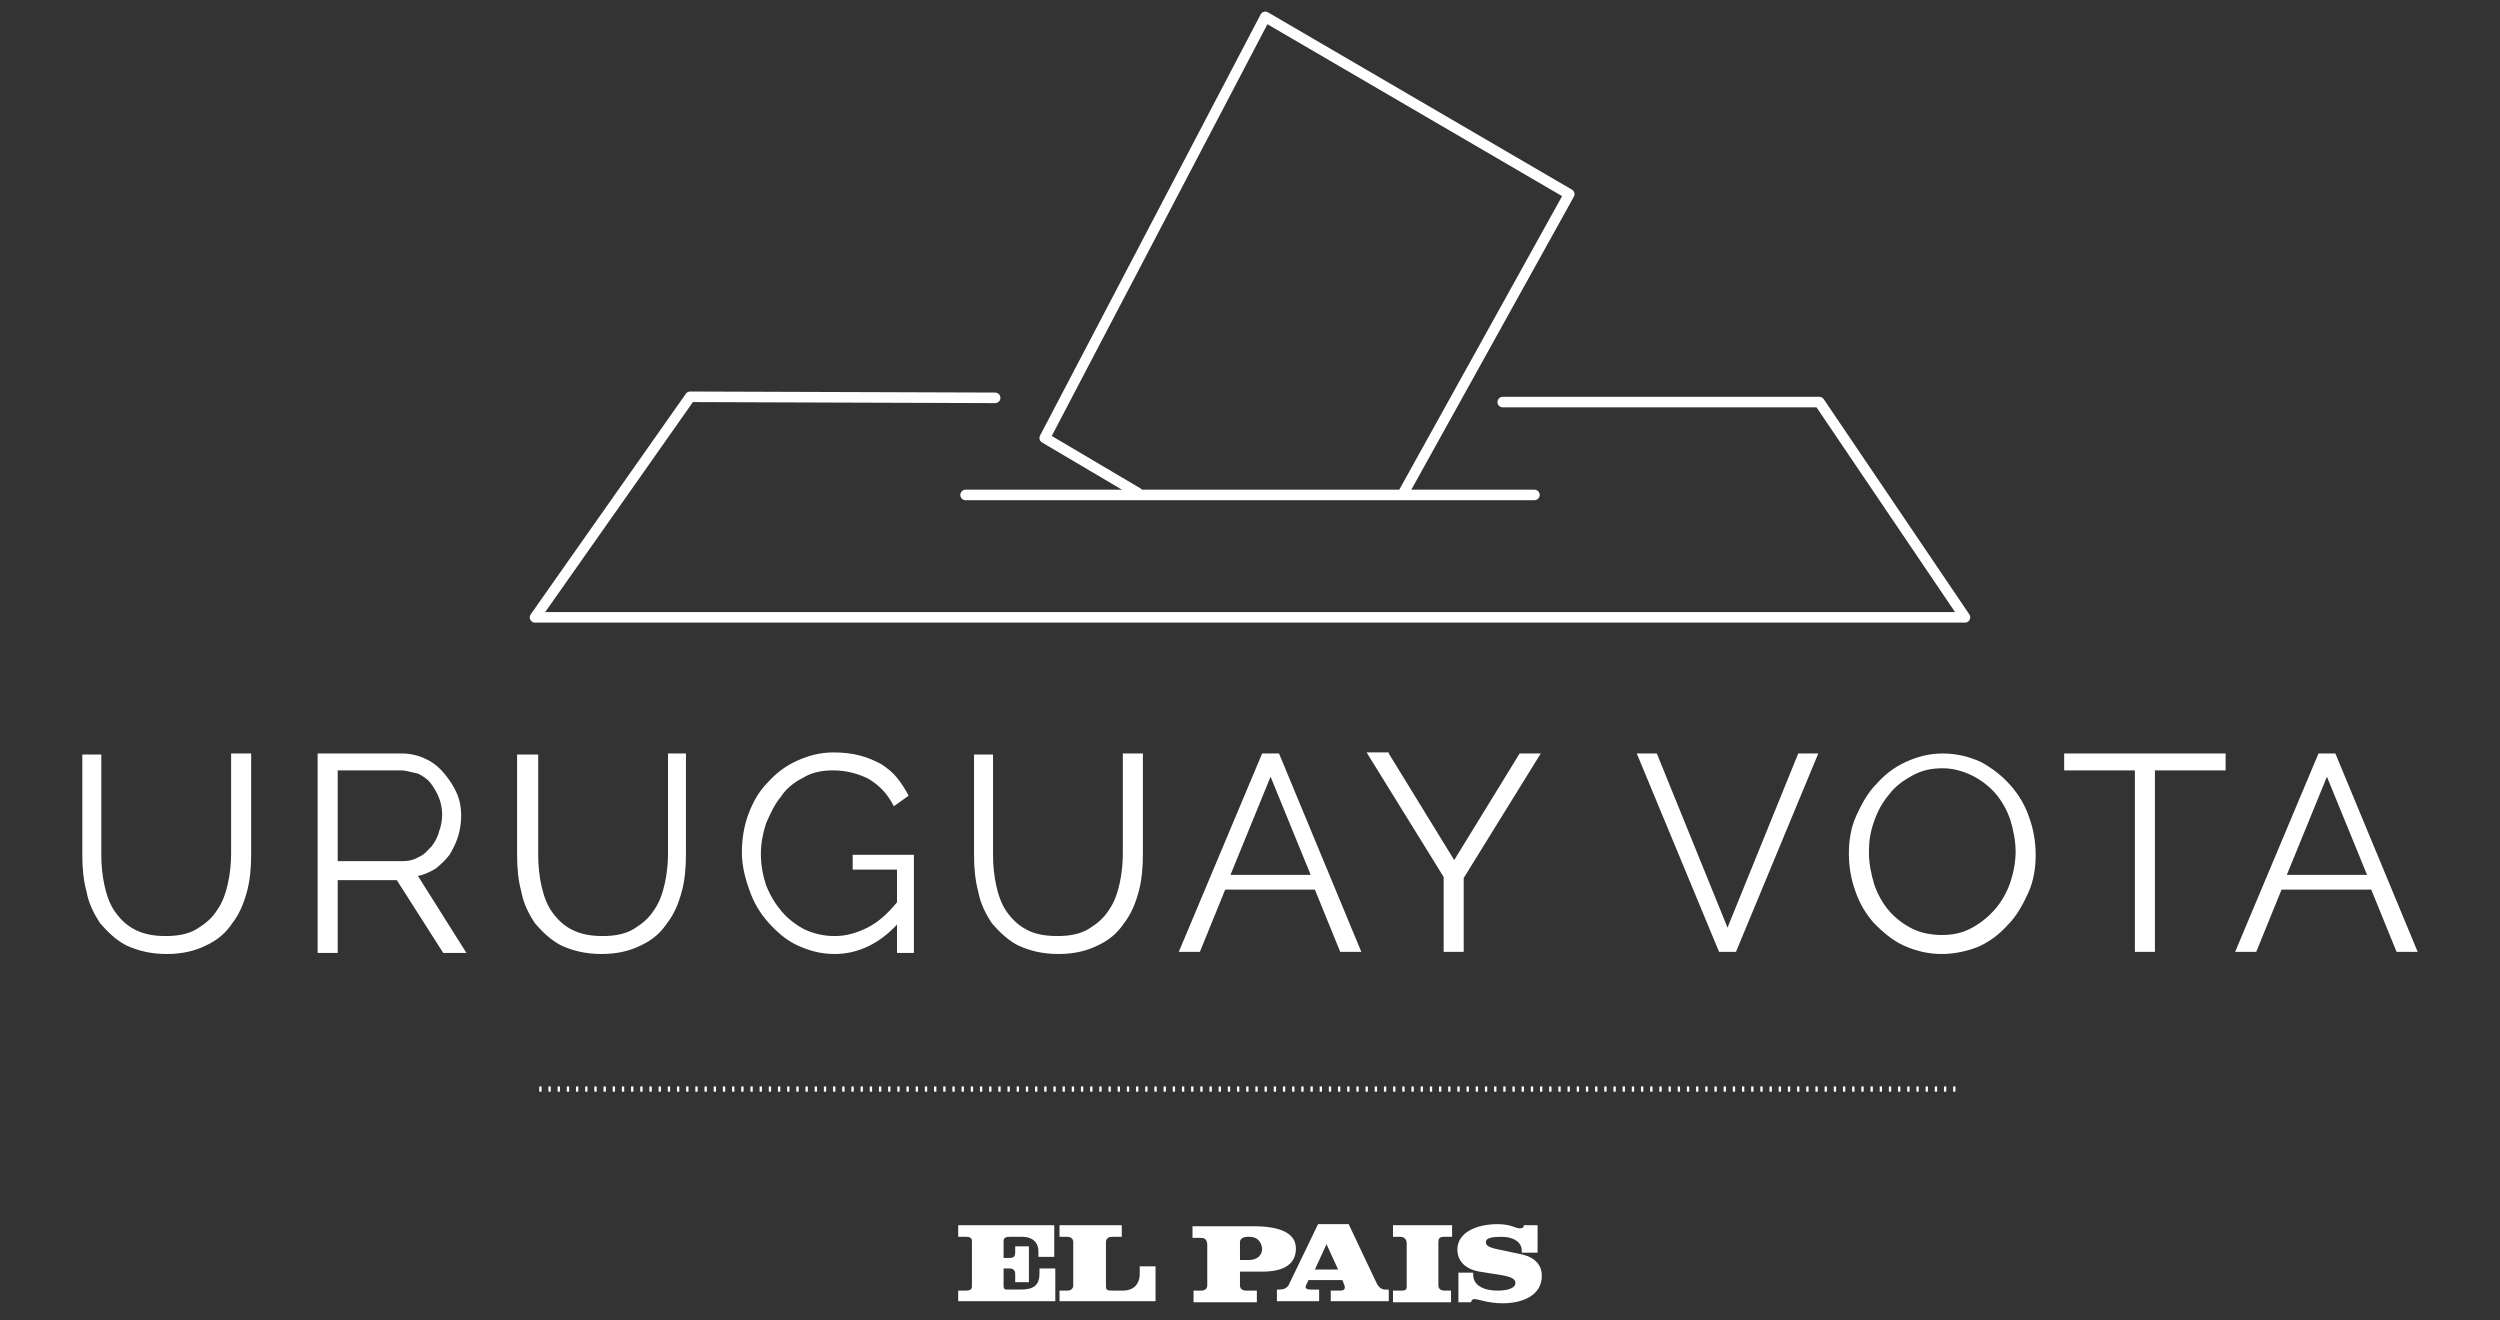 <?xml version="1.0" encoding="utf-8"?>
<!-- Generator: Adobe Illustrator 23.0.3, SVG Export Plug-In . SVG Version: 6.00 Build 0)  -->
<svg version="1.1" id="Capa_1" xmlns="http://www.w3.org/2000/svg" xmlns:xlink="http://www.w3.org/1999/xlink" x="0px" y="0px"
	 viewBox="0 0 236.9 125.1" style="enable-background:new 0 0 236.9 125.1;" xml:space="preserve">
<rect x="0" y="0" width="236.9" height="125.1" fill="#333333" stroke="none"/>
<style type="text/css">
	.st0{fill:#FFFFFF;}
	.st1{fill:none;stroke:#FFFFFF;stroke-linecap:round;stroke-linejoin:round;stroke-miterlimit:22.926;}
	.st2{fill:none;stroke:#FFFFFF;stroke-width:0.5;stroke-miterlimit:22.926;stroke-dasharray:0.22,0.65;}
</style>
<title>Recurso 1</title>
<path class="st0" d="M224.3,82.9l-3.8-9.3l-3.8,9.3H224.3z M219.7,71.4h1.6l7.8,18.8h-2l-2.4-5.9h-8.5l-2.4,5.9h-2L219.7,71.4z
	 M210.9,73h-6.7v17.2h-1.9V73h-6.7v-1.6h15.3V73z M177.1,80.8c0,1,0.2,2,0.5,3c0.3,0.9,0.8,1.8,1.4,2.5c0.6,0.7,1.4,1.3,2.2,1.7
	c0.8,0.4,1.8,0.6,2.8,0.6c1.1,0,2-0.2,2.9-0.7c0.9-0.5,1.6-1.1,2.2-1.8c0.6-0.7,1.1-1.6,1.4-2.5c0.3-0.9,0.5-1.9,0.5-2.9
	c0-1-0.2-2-0.5-3c-0.3-0.9-0.8-1.8-1.4-2.5c-0.6-0.7-1.4-1.3-2.2-1.7c-0.8-0.4-1.8-0.7-2.8-0.7c-1.1,0-2,0.2-2.9,0.7
	c-0.9,0.5-1.6,1-2.2,1.8c-0.6,0.7-1.1,1.6-1.4,2.5C177.2,78.9,177.1,79.8,177.1,80.8z M184,90.4c-1.3,0-2.5-0.3-3.6-0.8
	c-1.1-0.5-2-1.3-2.8-2.1c-0.8-0.9-1.4-1.9-1.8-3.1c-0.4-1.1-0.6-2.3-0.6-3.5c0-1.3,0.2-2.5,0.7-3.6c0.5-1.1,1.1-2.2,1.9-3
	c0.8-0.9,1.7-1.6,2.8-2.1c1.1-0.5,2.2-0.8,3.5-0.8c1.3,0,2.5,0.3,3.6,0.8c1.1,0.6,2,1.3,2.8,2.2c0.8,0.9,1.4,1.9,1.8,3.1
	c0.4,1.1,0.6,2.3,0.6,3.5c0,1.3-0.2,2.5-0.7,3.6c-0.5,1.1-1.1,2.2-1.9,3c-0.8,0.9-1.7,1.6-2.8,2.1C186.5,90.1,185.3,90.4,184,90.4z
	 M157,71.4l6.7,16.5l6.7-16.5h1.9l-7.8,18.8h-1.6l-7.8-18.8H157z M131.6,71.4l6.2,10.1l6.2-10.1h2l-7.3,11.8v7h-1.9v-7.1l-7.3-11.8
	H131.6z M124.2,82.9l-3.8-9.3l-3.8,9.3H124.2z M119.6,71.4h1.6l7.8,18.8h-2l-2.4-5.9h-8.5l-2.4,5.9h-2L119.6,71.4z M100.2,88.7
	c1.2,0,2.2-0.2,3-0.7c0.8-0.5,1.4-1,1.9-1.8c0.5-0.7,0.8-1.6,1-2.5c0.2-0.9,0.3-1.9,0.3-2.8v-9.5h1.9v9.5c0,1.3-0.1,2.5-0.4,3.6
	c-0.3,1.1-0.7,2.1-1.4,3c-0.6,0.9-1.4,1.6-2.5,2.1c-1,0.5-2.2,0.8-3.7,0.8c-1.5,0-2.7-0.3-3.8-0.8c-1-0.5-1.8-1.3-2.5-2.1
	c-0.6-0.9-1.1-1.9-1.3-3c-0.3-1.1-0.4-2.3-0.4-3.5v-9.5h1.8v9.5c0,1,0.1,2,0.3,2.9c0.2,0.9,0.5,1.8,1,2.5c0.5,0.7,1.1,1.3,1.9,1.7
	C98,88.5,99,88.7,100.2,88.7z M85.1,87.5c-1.7,1.9-3.8,2.9-6,2.9c-1.3,0-2.4-0.3-3.5-0.8c-1.1-0.5-2-1.3-2.8-2.2
	c-0.8-0.9-1.4-1.9-1.8-3.1c-0.4-1.1-0.7-2.3-0.7-3.5c0-1.3,0.2-2.5,0.6-3.6c0.4-1.1,1-2.2,1.8-3c0.8-0.9,1.7-1.6,2.8-2.1
	c1.1-0.5,2.2-0.8,3.5-0.8c0.9,0,1.8,0.1,2.5,0.3c0.8,0.2,1.4,0.5,2,0.8c0.6,0.4,1.1,0.8,1.5,1.3c0.4,0.5,0.8,1.1,1.1,1.7l-1.4,1
	c-0.6-1.2-1.4-2-2.4-2.6c-1-0.5-2.1-0.8-3.4-0.8c-1,0-2,0.2-2.8,0.7c-0.8,0.4-1.6,1-2.1,1.8c-0.6,0.7-1,1.6-1.4,2.5
	c-0.3,0.9-0.5,1.9-0.5,2.9c0,1.1,0.2,2.1,0.5,3c0.4,1,0.9,1.8,1.5,2.5c0.6,0.7,1.4,1.3,2.2,1.7c0.9,0.4,1.8,0.6,2.8,0.6
	c1.1,0,2.1-0.3,3.1-0.8c1-0.5,1.9-1.3,2.8-2.4v-3.1h-4.2V81h5.8v9.3h-1.6V87.5z M57.1,88.7c1.2,0,2.2-0.2,3-0.7
	c0.8-0.5,1.4-1,1.9-1.8c0.5-0.7,0.8-1.6,1-2.5c0.2-0.9,0.3-1.9,0.3-2.8v-9.5H65v9.5c0,1.3-0.1,2.5-0.4,3.6c-0.3,1.1-0.7,2.1-1.4,3
	c-0.6,0.9-1.4,1.6-2.5,2.1c-1,0.5-2.2,0.8-3.7,0.8c-1.5,0-2.7-0.3-3.8-0.8c-1-0.5-1.8-1.3-2.5-2.1c-0.6-0.9-1.1-1.9-1.3-3
	c-0.3-1.1-0.4-2.3-0.4-3.5v-9.5H51v9.5c0,1,0.1,2,0.3,2.9c0.2,0.9,0.5,1.8,1,2.5c0.5,0.7,1.1,1.3,1.9,1.7
	C55,88.5,55.9,88.7,57.1,88.7z M32,81.6h6.2c0.5,0,1-0.1,1.5-0.4c0.5-0.2,0.8-0.6,1.2-1c0.3-0.4,0.6-0.9,0.7-1.4
	c0.2-0.5,0.3-1.1,0.3-1.6s-0.1-1.1-0.3-1.6c-0.2-0.5-0.5-1-0.8-1.4c-0.3-0.4-0.8-0.7-1.2-0.9C39,73.2,38.5,73,38,73h-6V81.6z
	 M30.1,90.2V71.4h8c0.8,0,1.6,0.2,2.2,0.5c0.7,0.3,1.3,0.8,1.8,1.4c0.5,0.6,0.9,1.2,1.2,1.9c0.3,0.7,0.4,1.4,0.4,2.1
	c0,0.7-0.1,1.3-0.3,2c-0.2,0.6-0.5,1.2-0.8,1.7c-0.4,0.5-0.8,0.9-1.3,1.3c-0.5,0.3-1.1,0.6-1.7,0.7l4.6,7.3H42l-4.4-6.9H32v6.9H30.1
	z M15.7,88.7c1.2,0,2.2-0.2,3-0.7c0.8-0.5,1.4-1,1.9-1.8c0.5-0.7,0.8-1.6,1-2.5c0.2-0.9,0.3-1.9,0.3-2.8v-9.5h1.9v9.5
	c0,1.3-0.1,2.5-0.4,3.6c-0.3,1.1-0.7,2.1-1.4,3c-0.6,0.9-1.4,1.6-2.5,2.1c-1,0.5-2.2,0.8-3.7,0.8c-1.5,0-2.7-0.3-3.8-0.8
	c-1-0.5-1.8-1.3-2.5-2.1c-0.6-0.9-1.1-1.9-1.3-3c-0.3-1.1-0.4-2.3-0.4-3.5v-9.5h1.8v9.5c0,1,0.1,2,0.3,2.9c0.2,0.9,0.5,1.8,1,2.5
	c0.5,0.7,1.1,1.3,1.9,1.7C13.6,88.5,14.5,88.7,15.7,88.7z"/>
<line class="st1" x1="91.5" y1="46.9" x2="145.4" y2="46.9"/>
<polyline class="st1" points="133,46.7 148.7,18.4 119.9,1.6 99,41.5 107.8,46.7 "/>
<polyline class="st1" points="94.3,37.7 65.4,37.6 50.7,58.5 186.2,58.5 172.4,38.1 142.4,38.1 "/>
<line class="st2" x1="51.1" y1="103.2" x2="185.8" y2="103.2"/>
<path class="st0" d="M100.4,123.4v-1.1h0.7c0.4,0,0.6-0.2,0.6-0.5v-4.1c0-0.3-0.2-0.5-0.6-0.5h-0.7v-1.1h5.9v1.1h-0.9
	c-0.4,0-0.6,0.2-0.6,0.5v4.1c0,0.5,0.1,0.5,0.8,0.5h0.8c0.9,0,1.6-0.5,1.6-1.6v-0.7h1.5v3.3H100.4z M118.4,117.2L118.4,117.2h-0.2
	c-0.4,0-0.7,0.2-0.7,0.5v1.7h0.8c0.8,0,1.3-0.4,1.3-1.1C119.5,117.6,119.1,117.2,118.4,117.2z M119.6,120.5h-2.1v1.3
	c0,0.3,0.2,0.5,0.6,0.5h1v1.1h-6v-1.1h0.7c0.4,0,0.6-0.2,0.6-0.5V118c0-0.5-0.2-0.7-0.6-0.7h-0.8v-1.1h5.8c2.6,0,4,0.7,4,2.1
	C122.8,119.7,121.8,120.5,119.6,120.5z M125.7,117.9L125.7,117.9l-1.1,2.4h2.2L125.7,117.9z M126.1,123.4v-1.1h0.9
	c0.4,0,0.5-0.2,0.4-0.5l-0.2-0.5h-3.2l-0.2,0.4c-0.2,0.4,0,0.5,0.5,0.5h0.7v1.1H121v-1.1h0.2c0.4,0,0.7-0.1,0.9-0.4l2.8-5.8h2.9
	l2.7,5.7c0.2,0.3,0.4,0.5,0.8,0.5h0.3v1.1H126.1z M132,123.4v-1.1h0.8c0.4,0,0.5-0.1,0.5-0.4v-4.1c0-0.3-0.2-0.6-0.6-0.6H132v-1.1
	h5.6v1.1h-0.8c-0.4,0-0.5,0.2-0.5,0.5v4.1c0,0.3,0.2,0.5,0.6,0.5h0.6v1.1H132z M142.4,123.5c-1.4,0-2.3-0.4-2.7-0.4
	c-0.2,0-0.3,0.2-0.3,0.3h-1.2v-2.8h1.4v0.2c0,1,1,1.5,2.3,1.5c1.1,0,1.7-0.3,1.7-0.7c0-0.4-0.3-0.6-1.5-0.8l-1.9-0.3
	c-1.2-0.2-2.1-0.9-2.1-2.1c0-1.6,1.8-2.4,3.8-2.4c1.3,0,1.7,0.4,2.1,0.4c0.3,0,0.4-0.1,0.4-0.3h1.3v2.6h-1.5v-0.2
	c0-0.8-0.8-1.3-1.9-1.3c-0.9,0-1.5,0.1-1.5,0.5c0,0.3,0.2,0.5,1.2,0.7l1.9,0.4c1.2,0.2,2.2,0.8,2.2,2.1
	C146.1,122.8,144.2,123.5,142.4,123.5z M90.8,123.4v-1.1h0.7c0.4,0,0.6-0.1,0.6-0.4v-4.3c0-0.3-0.2-0.4-0.6-0.4h-0.7v-1.1h9.1v3
	h-1.5v-0.5c0-0.9-0.6-1.4-1.5-1.4h-1.2c-0.4,0-0.6,0.1-0.6,0.4v1.6h0.6c0.4,0,0.5-0.2,0.5-0.5v-0.6h1.3v3.4h-1.3v-0.8
	c0-0.3-0.2-0.5-0.5-0.5h-0.6v1.6c0,0.4,0.1,0.4,0.5,0.4h1.1c1.1,0,1.8-0.3,1.8-1.5v-0.5h1.5v3.1H90.8z"/>
</svg>
